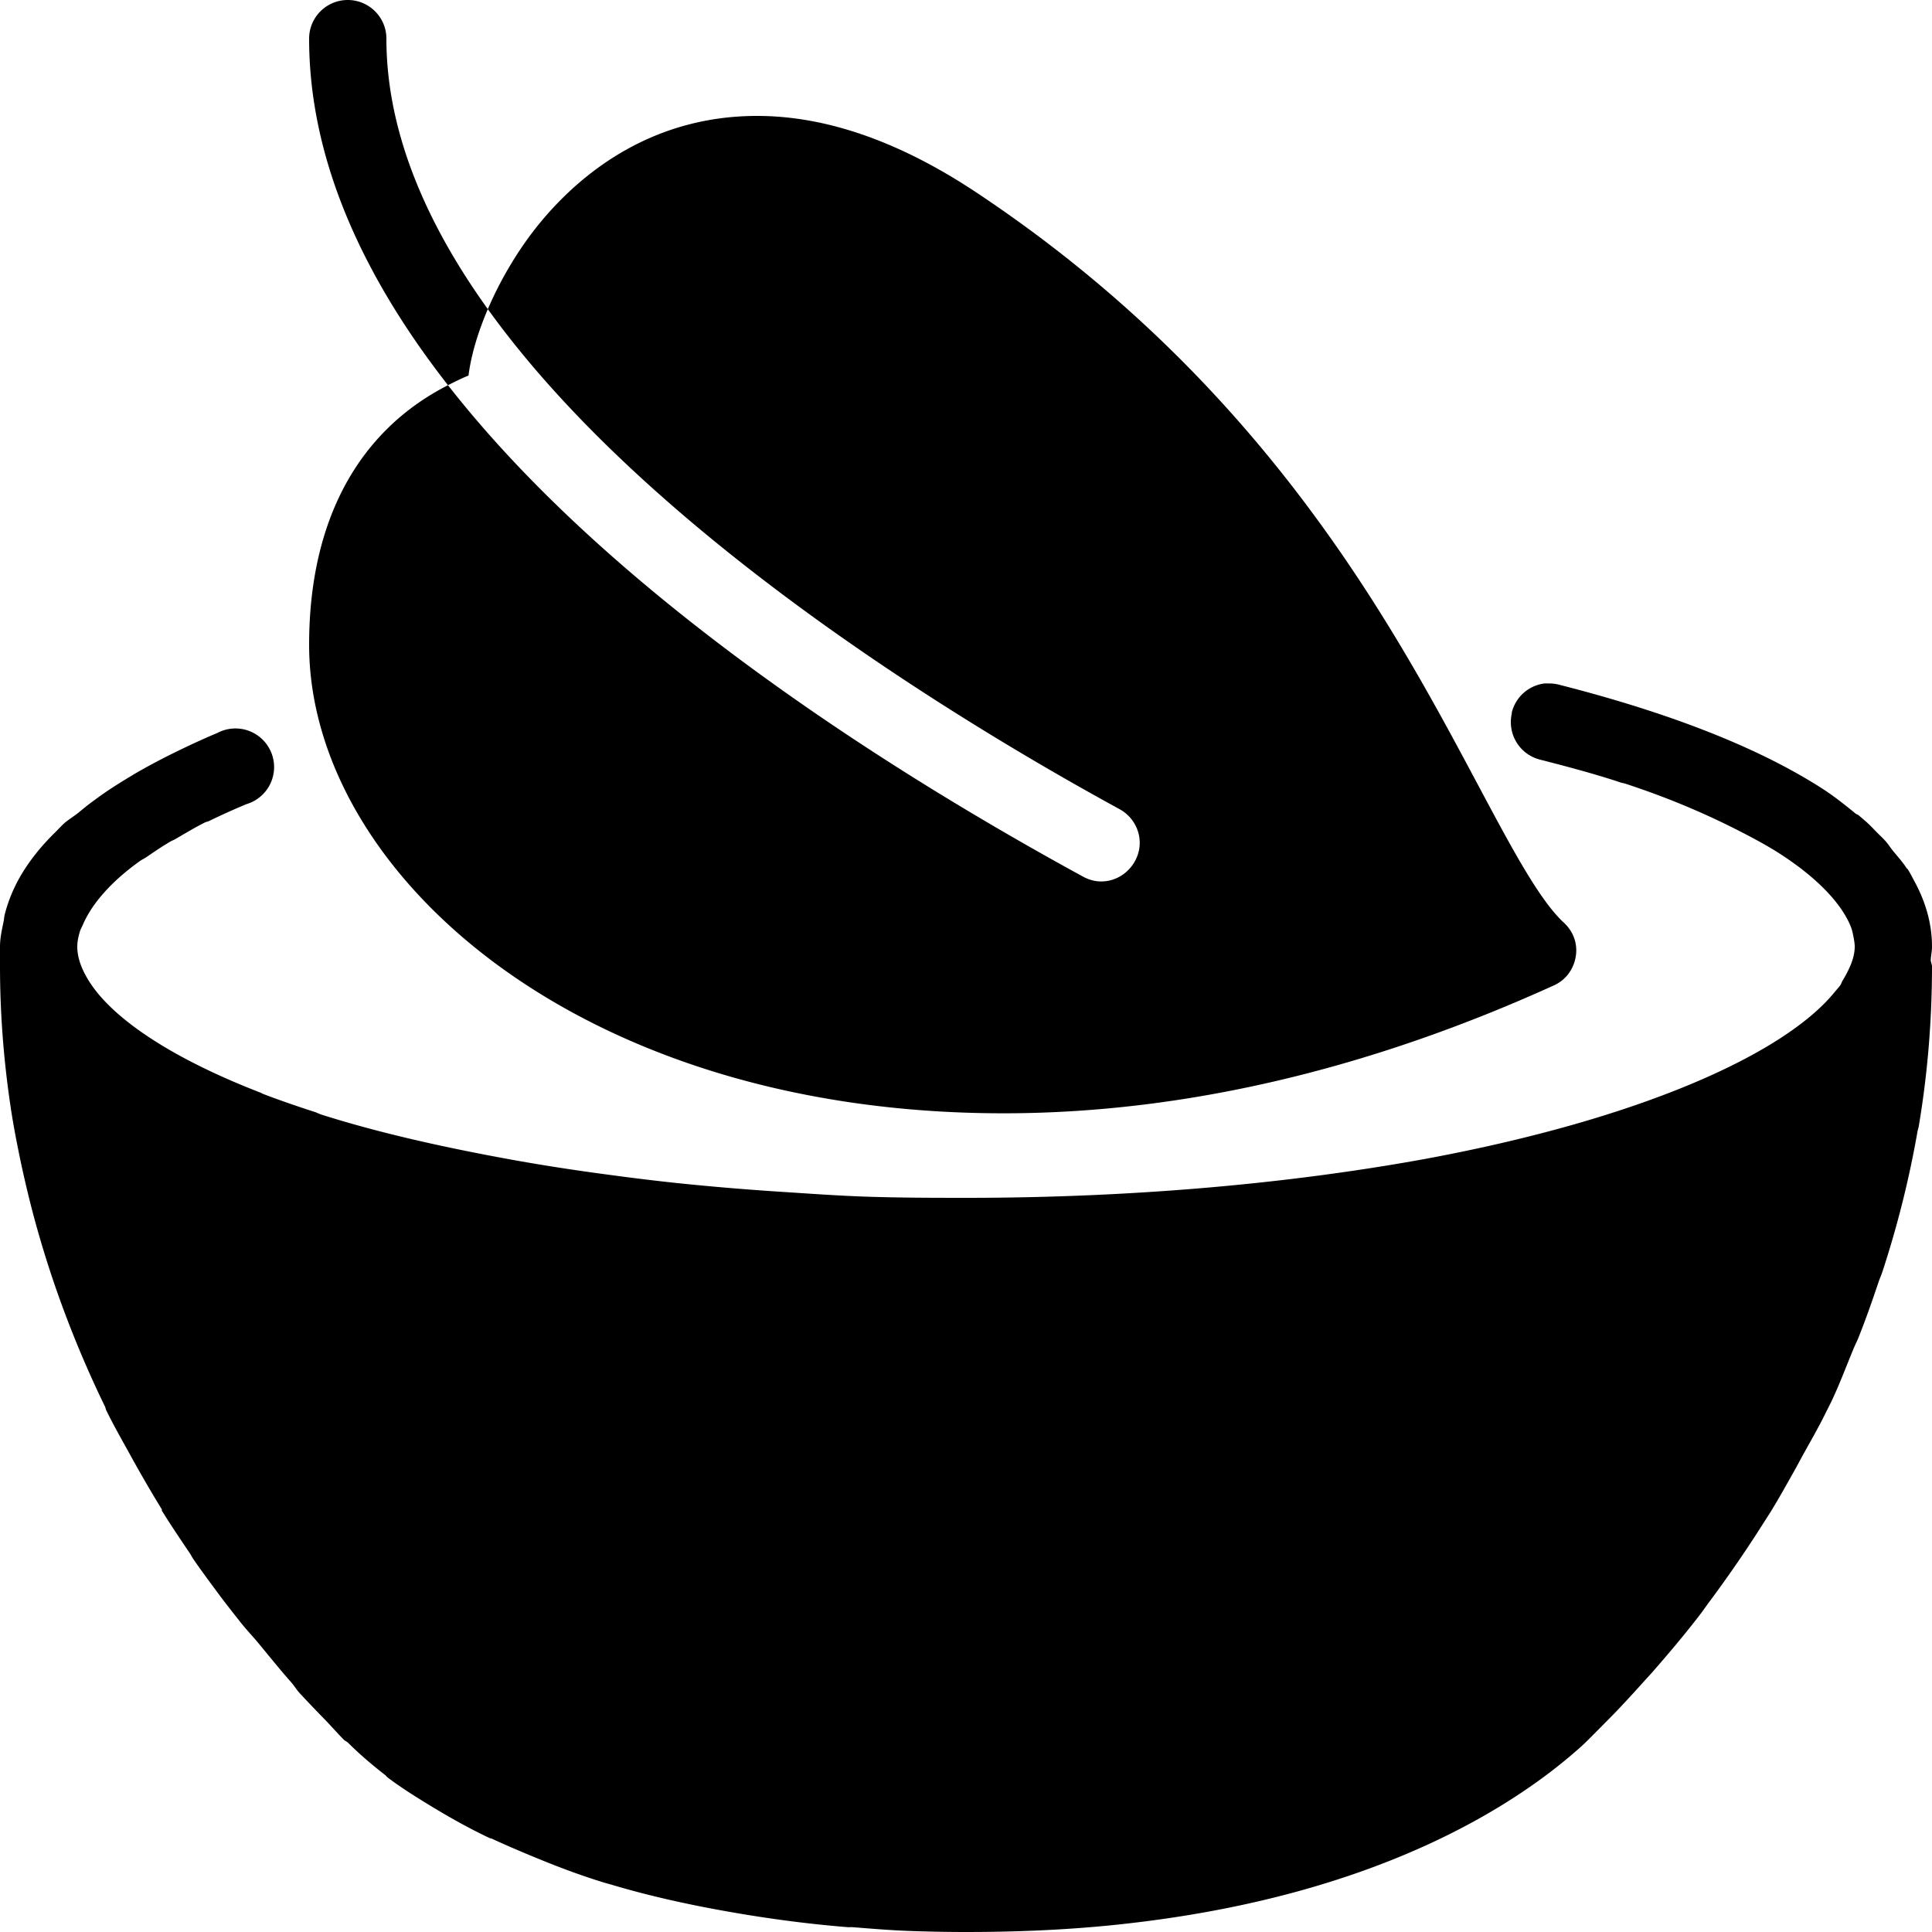 <svg xmlns="http://www.w3.org/2000/svg" width="50" height="50" viewBox="0 0 50 50">
    <path style="text-indent:0;text-align:start;line-height:normal;text-transform:none;block-progression:tb;-inkscape-font-specification:Bitstream Vera Sans" d="M 9 0 C 8.448 0 8 0.448 8 1 C 8 4.155 9.419 7.186 11.594 9.969 C 11.764 9.883 11.944 9.792 12.125 9.719 C 12.191 9.194 12.369 8.598 12.625 8 C 11.023 5.771 10 3.4 10 1 C 10 0.448 9.552 0 9 0 z M 12.625 8 C 16.79 13.795 24.848 18.689 28.969 20.938 C 29.454 21.203 29.64 21.796 29.375 22.281 C 29.193 22.614 28.855 22.812 28.5 22.812 C 28.338 22.812 28.183 22.77 28.031 22.688 C 23.073 19.983 15.873 15.446 11.594 9.969 C 9.268 11.155 8 13.479 8 16.688 C 8 22.515 14.873 28.812 25.969 28.812 C 30.59 28.812 35.385 27.695 40.219 25.5 C 40.525 25.361 40.728 25.081 40.781 24.75 C 40.834 24.419 40.716 24.102 40.469 23.875 C 39.836 23.292 39.104 21.913 38.25 20.312 C 36.043 16.175 32.706 9.916 25.25 4.969 C 23.281 3.665 21.387 3 19.594 3 C 16.92 3 15.127 4.424 14.094 5.625 C 13.484 6.333 12.976 7.181 12.625 8 z M 39.969 17.688 A 1 1 0 0 0 39.125 18.438 C 39.123 18.446 39.127 18.46 39.125 18.469 A 1 1 0 0 0 39.844 19.656 C 40.514 19.827 41.15 19.997 41.75 20.188 C 41.808 20.206 41.88 20.231 41.938 20.25 C 41.98 20.264 42.02 20.267 42.062 20.281 C 43.271 20.677 44.254 21.114 45.062 21.531 C 45.422 21.716 45.768 21.904 46.062 22.094 C 47.1 22.764 47.688 23.438 47.906 24 C 47.937 24.083 47.953 24.171 47.969 24.25 C 47.985 24.334 48 24.421 48 24.5 C 48 24.769 47.879 25.059 47.688 25.375 C 47.662 25.416 47.654 25.459 47.625 25.5 C 47.582 25.562 47.52 25.623 47.469 25.688 C 46.176 27.267 42.479 28.961 36.844 30 C 33.377 30.629 29.341 31 25 31 C 24.125 31 23.256 30.998 22.406 30.969 C 21.665 30.944 20.925 30.889 20.219 30.844 C 19.324 30.786 18.447 30.713 17.594 30.625 C 16.968 30.56 16.374 30.486 15.781 30.406 C 14.938 30.295 14.131 30.171 13.344 30.031 C 11.444 29.689 9.766 29.306 8.312 28.844 C 8.257 28.826 8.211 28.799 8.156 28.781 C 7.683 28.628 7.234 28.474 6.812 28.312 C 6.789 28.304 6.773 28.29 6.75 28.281 C 4.502 27.411 3.02 26.427 2.375 25.5 C 2.125 25.136 2 24.804 2 24.5 C 2 24.376 2.025 24.253 2.062 24.125 C 2.082 24.053 2.124 23.982 2.156 23.906 C 2.386 23.387 2.869 22.82 3.625 22.281 C 3.671 22.248 3.733 22.22 3.781 22.188 C 3.975 22.055 4.184 21.912 4.406 21.781 C 4.444 21.759 4.492 21.741 4.531 21.719 C 4.775 21.579 5.038 21.417 5.312 21.281 C 5.34 21.268 5.378 21.264 5.406 21.25 C 5.714 21.1 6.032 20.956 6.375 20.812 A 1 1 0 1 0 5.625 18.969 C 5.221 19.138 4.839 19.318 4.469 19.5 C 4.135 19.665 3.829 19.829 3.531 20 C 3.479 20.03 3.426 20.063 3.375 20.094 C 3.2 20.198 3.037 20.3 2.875 20.406 C 2.689 20.527 2.514 20.655 2.344 20.781 C 2.232 20.864 2.135 20.947 2.031 21.031 C 1.911 21.128 1.767 21.213 1.656 21.312 C 1.581 21.381 1.508 21.462 1.438 21.531 C 1.044 21.917 0.713 22.333 0.469 22.781 C 0.435 22.842 0.405 22.907 0.375 22.969 C 0.269 23.188 0.186 23.424 0.125 23.656 C 0.109 23.718 0.106 23.782 0.094 23.844 C 0.049 24.063 0 24.27 0 24.5 C 0 24.586 -0.006 24.666 0 24.75 A 1 1 0 0 0 0 25 C 0 26.276 0.103 27.506 0.281 28.688 C 0.358 29.198 0.458 29.697 0.562 30.188 C 0.583 30.281 0.604 30.376 0.625 30.469 C 1.119 32.658 1.866 34.651 2.719 36.406 C 2.733 36.435 2.736 36.471 2.75 36.5 C 2.958 36.924 3.189 37.323 3.406 37.719 C 3.658 38.175 3.927 38.64 4.188 39.062 C 4.192 39.07 4.183 39.086 4.188 39.094 C 4.428 39.482 4.663 39.828 4.906 40.188 C 4.939 40.236 4.967 40.296 5 40.344 C 5.213 40.655 5.444 40.962 5.656 41.25 C 5.844 41.503 6.006 41.707 6.188 41.938 C 6.366 42.167 6.545 42.35 6.719 42.562 C 7.008 42.912 7.28 43.251 7.531 43.531 C 7.606 43.616 7.677 43.732 7.75 43.812 C 7.975 44.057 8.234 44.324 8.406 44.5 C 8.571 44.671 8.761 44.887 8.906 45.031 C 8.922 45.046 8.989 45.083 9 45.094 C 9.273 45.367 9.601 45.654 9.969 45.938 C 9.993 45.957 10.006 45.981 10.031 46 C 10.383 46.267 10.781 46.516 11.219 46.781 C 11.66 47.047 12.134 47.314 12.656 47.562 C 12.688 47.578 12.718 47.579 12.75 47.594 C 12.998 47.71 13.266 47.826 13.531 47.938 C 14.181 48.212 14.859 48.483 15.625 48.719 C 15.699 48.741 15.769 48.759 15.844 48.781 C 16.856 49.083 17.974 49.329 19.188 49.531 C 19.251 49.542 19.311 49.552 19.375 49.562 C 20.187 49.693 21.036 49.802 21.938 49.875 C 21.98 49.878 22.02 49.872 22.062 49.875 C 22.51 49.91 22.968 49.95 23.438 49.969 C 23.948 49.989 24.466 50 25 50 C 26.61 50 28.077 49.918 29.438 49.75 C 35.814 48.98 39.327 46.649 40.969 45.156 C 41.023 45.108 41.294 44.835 41.656 44.469 C 41.895 44.229 42.218 43.879 42.531 43.531 C 42.611 43.442 42.729 43.315 42.812 43.219 C 43.173 42.806 43.589 42.316 44 41.781 C 44.083 41.673 44.165 41.551 44.25 41.438 C 44.691 40.845 45.168 40.16 45.625 39.438 C 45.696 39.326 45.773 39.208 45.844 39.094 C 46.044 38.767 46.241 38.413 46.438 38.062 C 46.5 37.952 46.563 37.832 46.625 37.719 C 46.83 37.343 47.054 36.964 47.25 36.562 C 47.3 36.461 47.357 36.353 47.406 36.25 C 47.608 35.824 47.781 35.359 47.969 34.906 C 48.007 34.813 48.056 34.719 48.094 34.625 C 48.284 34.151 48.456 33.657 48.625 33.156 C 48.653 33.074 48.692 32.989 48.719 32.906 C 49.093 31.762 49.403 30.555 49.625 29.281 C 49.632 29.24 49.649 29.198 49.656 29.156 C 49.879 27.835 50 26.446 50 25 A 1 1 0 0 0 49.969 24.875 C 49.97 24.865 49.968 24.854 49.969 24.844 A 1 1 0 0 0 49.969 24.812 C 49.979 24.707 50 24.608 50 24.5 C 50 23.907 49.837 23.336 49.531 22.781 C 49.48 22.688 49.434 22.591 49.375 22.5 C 49.367 22.488 49.352 22.48 49.344 22.469 C 49.244 22.316 49.12 22.177 49 22.031 C 48.925 21.942 48.864 21.838 48.781 21.75 C 48.721 21.685 48.658 21.626 48.594 21.562 C 48.504 21.474 48.411 21.368 48.312 21.281 C 48.245 21.221 48.165 21.153 48.094 21.094 C 48.077 21.08 48.048 21.076 48.031 21.062 C 47.755 20.837 47.474 20.61 47.156 20.406 C 45.476 19.327 43.162 18.436 40.344 17.719 A 1 1 0 0 0 40.062 17.688 A 1 1 0 0 0 39.969 17.688 z" color="#000" overflow="visible" enable-background="accumulate" font-family="Bitstream Vera Sans"/>
</svg>